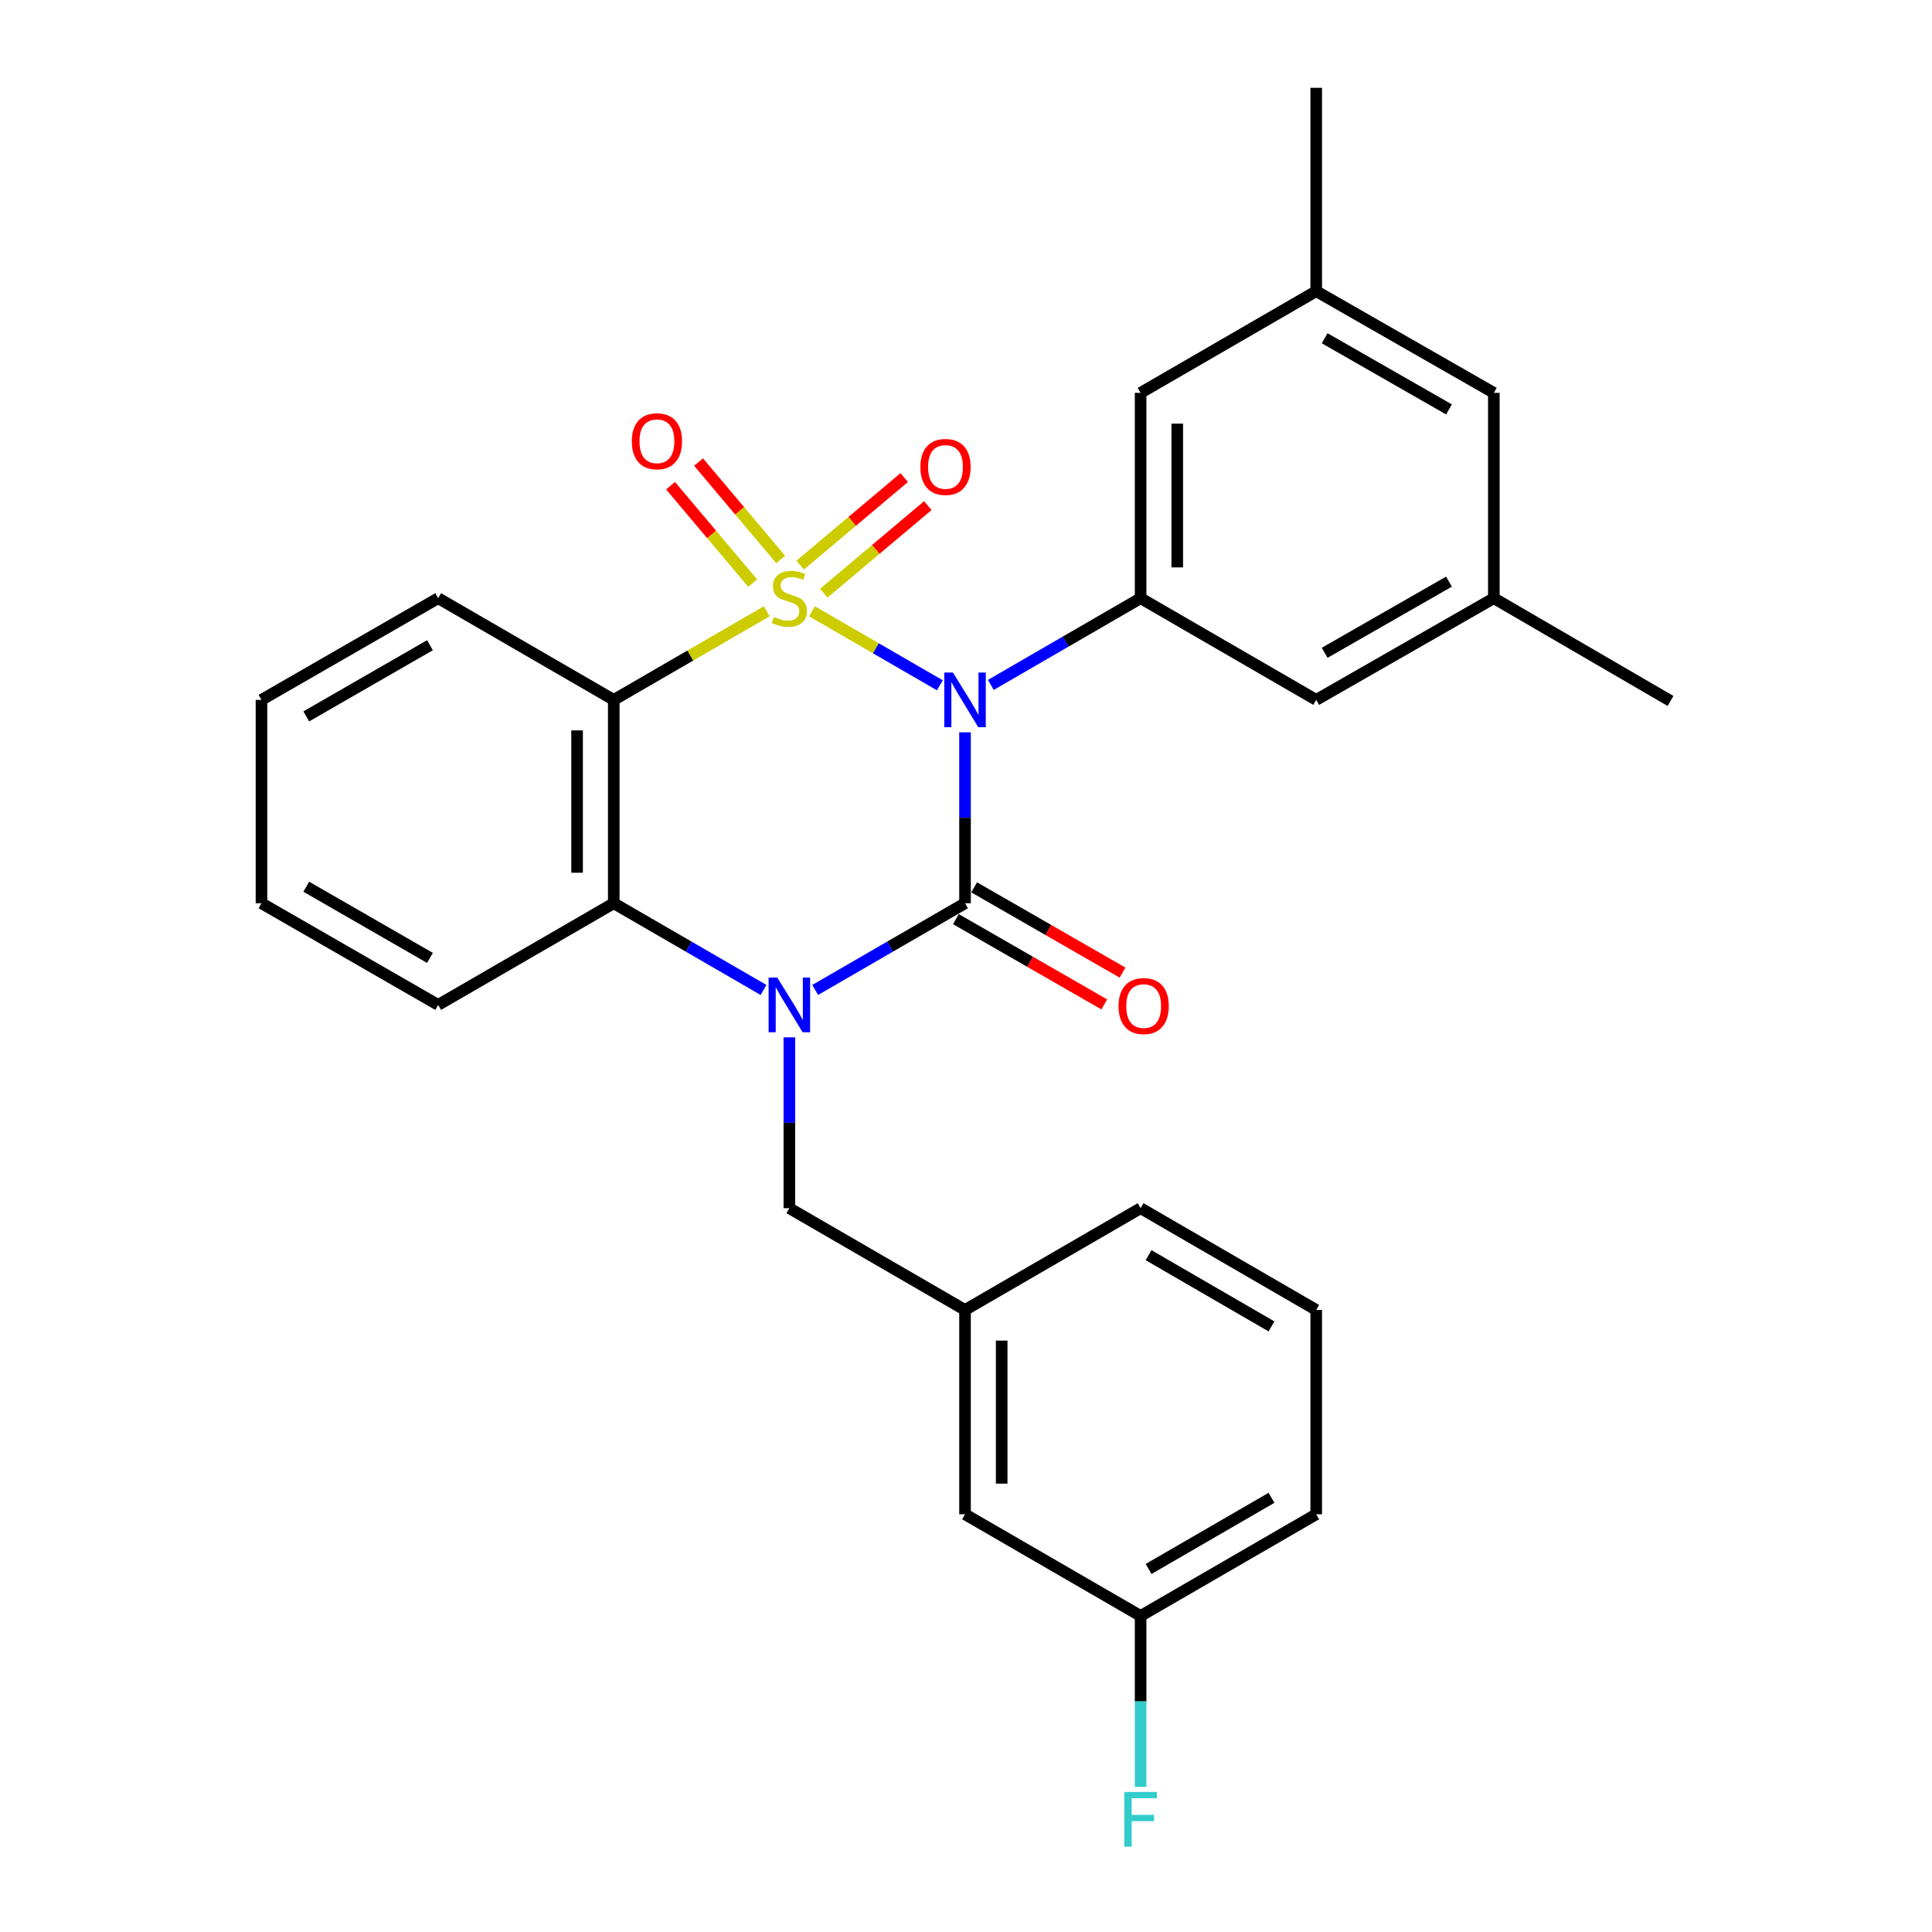 <?xml version='1.0' encoding='iso-8859-1'?>
<svg version='1.1' baseProfile='full'
              xmlns='http://www.w3.org/2000/svg'
                      xmlns:rdkit='http://www.rdkit.org/xml'
                      xmlns:xlink='http://www.w3.org/1999/xlink'
                  xml:space='preserve'
width='1000px' height='1000px' viewBox='0 0 1000 1000'>
<!-- END OF HEADER -->
<rect style='opacity:1.0;fill:#FFFFFF;stroke:none' width='1000' height='1000' x='0' y='0'> </rect>
<path class='bond-0' d='M 420.275,316.403 L 453.371,335.558' style='fill:none;fill-rule:evenodd;stroke:#CCCC00;stroke-width:6px;stroke-linecap:butt;stroke-linejoin:miter;stroke-opacity:1' />
<path class='bond-0' d='M 453.371,335.558 L 486.466,354.713' style='fill:none;fill-rule:evenodd;stroke:#0000FF;stroke-width:6px;stroke-linecap:butt;stroke-linejoin:miter;stroke-opacity:1' />
<path class='bond-3' d='M 396.863,316.405 L 357.269,339.329' style='fill:none;fill-rule:evenodd;stroke:#CCCC00;stroke-width:6px;stroke-linecap:butt;stroke-linejoin:miter;stroke-opacity:1' />
<path class='bond-3' d='M 357.269,339.329 L 317.675,362.253' style='fill:none;fill-rule:evenodd;stroke:#000000;stroke-width:6px;stroke-linecap:butt;stroke-linejoin:miter;stroke-opacity:1' />
<path class='bond-6' d='M 404.084,289.587 L 382.832,264.376' style='fill:none;fill-rule:evenodd;stroke:#CCCC00;stroke-width:6px;stroke-linecap:butt;stroke-linejoin:miter;stroke-opacity:1' />
<path class='bond-6' d='M 382.832,264.376 L 361.579,239.165' style='fill:none;fill-rule:evenodd;stroke:#FF0000;stroke-width:6px;stroke-linecap:butt;stroke-linejoin:miter;stroke-opacity:1' />
<path class='bond-6' d='M 389.576,301.818 L 368.323,276.606' style='fill:none;fill-rule:evenodd;stroke:#CCCC00;stroke-width:6px;stroke-linecap:butt;stroke-linejoin:miter;stroke-opacity:1' />
<path class='bond-6' d='M 368.323,276.606 L 347.07,251.395' style='fill:none;fill-rule:evenodd;stroke:#FF0000;stroke-width:6px;stroke-linecap:butt;stroke-linejoin:miter;stroke-opacity:1' />
<path class='bond-7' d='M 426.399,307.022 L 453.318,284.366' style='fill:none;fill-rule:evenodd;stroke:#CCCC00;stroke-width:6px;stroke-linecap:butt;stroke-linejoin:miter;stroke-opacity:1' />
<path class='bond-7' d='M 453.318,284.366 L 480.236,261.711' style='fill:none;fill-rule:evenodd;stroke:#FF0000;stroke-width:6px;stroke-linecap:butt;stroke-linejoin:miter;stroke-opacity:1' />
<path class='bond-7' d='M 414.18,292.504 L 441.099,269.848' style='fill:none;fill-rule:evenodd;stroke:#CCCC00;stroke-width:6px;stroke-linecap:butt;stroke-linejoin:miter;stroke-opacity:1' />
<path class='bond-7' d='M 441.099,269.848 L 468.017,247.193' style='fill:none;fill-rule:evenodd;stroke:#FF0000;stroke-width:6px;stroke-linecap:butt;stroke-linejoin:miter;stroke-opacity:1' />
<path class='bond-1' d='M 499.494,379.045 L 499.494,423.28' style='fill:none;fill-rule:evenodd;stroke:#0000FF;stroke-width:6px;stroke-linecap:butt;stroke-linejoin:miter;stroke-opacity:1' />
<path class='bond-1' d='M 499.494,423.28 L 499.494,467.516' style='fill:none;fill-rule:evenodd;stroke:#000000;stroke-width:6px;stroke-linecap:butt;stroke-linejoin:miter;stroke-opacity:1' />
<path class='bond-5' d='M 512.859,354.514 L 551.618,332.071' style='fill:none;fill-rule:evenodd;stroke:#0000FF;stroke-width:6px;stroke-linecap:butt;stroke-linejoin:miter;stroke-opacity:1' />
<path class='bond-5' d='M 551.618,332.071 L 590.377,309.627' style='fill:none;fill-rule:evenodd;stroke:#000000;stroke-width:6px;stroke-linecap:butt;stroke-linejoin:miter;stroke-opacity:1' />
<path class='bond-9' d='M 494.766,475.742 L 533.165,497.811' style='fill:none;fill-rule:evenodd;stroke:#000000;stroke-width:6px;stroke-linecap:butt;stroke-linejoin:miter;stroke-opacity:1' />
<path class='bond-9' d='M 533.165,497.811 L 571.564,519.88' style='fill:none;fill-rule:evenodd;stroke:#FF0000;stroke-width:6px;stroke-linecap:butt;stroke-linejoin:miter;stroke-opacity:1' />
<path class='bond-9' d='M 504.222,459.29 L 542.621,481.359' style='fill:none;fill-rule:evenodd;stroke:#000000;stroke-width:6px;stroke-linecap:butt;stroke-linejoin:miter;stroke-opacity:1' />
<path class='bond-9' d='M 542.621,481.359 L 581.02,503.428' style='fill:none;fill-rule:evenodd;stroke:#FF0000;stroke-width:6px;stroke-linecap:butt;stroke-linejoin:miter;stroke-opacity:1' />
<path class='bond-28' d='M 499.494,467.516 L 460.715,489.96' style='fill:none;fill-rule:evenodd;stroke:#000000;stroke-width:6px;stroke-linecap:butt;stroke-linejoin:miter;stroke-opacity:1' />
<path class='bond-28' d='M 460.715,489.96 L 421.935,512.405' style='fill:none;fill-rule:evenodd;stroke:#0000FF;stroke-width:6px;stroke-linecap:butt;stroke-linejoin:miter;stroke-opacity:1' />
<path class='bond-2' d='M 395.203,512.403 L 356.439,489.959' style='fill:none;fill-rule:evenodd;stroke:#0000FF;stroke-width:6px;stroke-linecap:butt;stroke-linejoin:miter;stroke-opacity:1' />
<path class='bond-2' d='M 356.439,489.959 L 317.675,467.516' style='fill:none;fill-rule:evenodd;stroke:#000000;stroke-width:6px;stroke-linecap:butt;stroke-linejoin:miter;stroke-opacity:1' />
<path class='bond-8' d='M 408.569,536.932 L 408.569,581.147' style='fill:none;fill-rule:evenodd;stroke:#0000FF;stroke-width:6px;stroke-linecap:butt;stroke-linejoin:miter;stroke-opacity:1' />
<path class='bond-8' d='M 408.569,581.147 L 408.569,625.361' style='fill:none;fill-rule:evenodd;stroke:#000000;stroke-width:6px;stroke-linecap:butt;stroke-linejoin:miter;stroke-opacity:1' />
<path class='bond-4' d='M 317.675,362.253 L 317.675,467.516' style='fill:none;fill-rule:evenodd;stroke:#000000;stroke-width:6px;stroke-linecap:butt;stroke-linejoin:miter;stroke-opacity:1' />
<path class='bond-4' d='M 298.7,378.043 L 298.7,451.726' style='fill:none;fill-rule:evenodd;stroke:#000000;stroke-width:6px;stroke-linecap:butt;stroke-linejoin:miter;stroke-opacity:1' />
<path class='bond-16' d='M 317.675,362.253 L 226.793,309.627' style='fill:none;fill-rule:evenodd;stroke:#000000;stroke-width:6px;stroke-linecap:butt;stroke-linejoin:miter;stroke-opacity:1' />
<path class='bond-20' d='M 317.675,467.516 L 226.793,520.141' style='fill:none;fill-rule:evenodd;stroke:#000000;stroke-width:6px;stroke-linecap:butt;stroke-linejoin:miter;stroke-opacity:1' />
<path class='bond-10' d='M 590.377,309.627 L 590.377,203.343' style='fill:none;fill-rule:evenodd;stroke:#000000;stroke-width:6px;stroke-linecap:butt;stroke-linejoin:miter;stroke-opacity:1' />
<path class='bond-10' d='M 609.353,293.685 L 609.353,219.285' style='fill:none;fill-rule:evenodd;stroke:#000000;stroke-width:6px;stroke-linecap:butt;stroke-linejoin:miter;stroke-opacity:1' />
<path class='bond-11' d='M 590.377,309.627 L 681.27,362.253' style='fill:none;fill-rule:evenodd;stroke:#000000;stroke-width:6px;stroke-linecap:butt;stroke-linejoin:miter;stroke-opacity:1' />
<path class='bond-12' d='M 408.569,625.361 L 499.494,678.029' style='fill:none;fill-rule:evenodd;stroke:#000000;stroke-width:6px;stroke-linecap:butt;stroke-linejoin:miter;stroke-opacity:1' />
<path class='bond-14' d='M 590.377,203.343 L 681.27,150.717' style='fill:none;fill-rule:evenodd;stroke:#000000;stroke-width:6px;stroke-linecap:butt;stroke-linejoin:miter;stroke-opacity:1' />
<path class='bond-13' d='M 681.27,362.253 L 773.207,309.627' style='fill:none;fill-rule:evenodd;stroke:#000000;stroke-width:6px;stroke-linecap:butt;stroke-linejoin:miter;stroke-opacity:1' />
<path class='bond-13' d='M 685.634,337.891 L 749.99,301.053' style='fill:none;fill-rule:evenodd;stroke:#000000;stroke-width:6px;stroke-linecap:butt;stroke-linejoin:miter;stroke-opacity:1' />
<path class='bond-17' d='M 499.494,678.029 L 499.494,783.787' style='fill:none;fill-rule:evenodd;stroke:#000000;stroke-width:6px;stroke-linecap:butt;stroke-linejoin:miter;stroke-opacity:1' />
<path class='bond-17' d='M 518.47,693.893 L 518.47,767.924' style='fill:none;fill-rule:evenodd;stroke:#000000;stroke-width:6px;stroke-linecap:butt;stroke-linejoin:miter;stroke-opacity:1' />
<path class='bond-22' d='M 499.494,678.029 L 590.377,625.361' style='fill:none;fill-rule:evenodd;stroke:#000000;stroke-width:6px;stroke-linecap:butt;stroke-linejoin:miter;stroke-opacity:1' />
<path class='bond-15' d='M 773.207,309.627 L 773.207,203.343' style='fill:none;fill-rule:evenodd;stroke:#000000;stroke-width:6px;stroke-linecap:butt;stroke-linejoin:miter;stroke-opacity:1' />
<path class='bond-23' d='M 773.207,309.627 L 864.66,362.812' style='fill:none;fill-rule:evenodd;stroke:#000000;stroke-width:6px;stroke-linecap:butt;stroke-linejoin:miter;stroke-opacity:1' />
<path class='bond-24' d='M 681.27,150.717 L 681.27,45.455' style='fill:none;fill-rule:evenodd;stroke:#000000;stroke-width:6px;stroke-linecap:butt;stroke-linejoin:miter;stroke-opacity:1' />
<path class='bond-30' d='M 681.27,150.717 L 773.207,203.343' style='fill:none;fill-rule:evenodd;stroke:#000000;stroke-width:6px;stroke-linecap:butt;stroke-linejoin:miter;stroke-opacity:1' />
<path class='bond-30' d='M 685.634,175.079 L 749.99,211.917' style='fill:none;fill-rule:evenodd;stroke:#000000;stroke-width:6px;stroke-linecap:butt;stroke-linejoin:miter;stroke-opacity:1' />
<path class='bond-26' d='M 226.793,309.627 L 135.34,362.253' style='fill:none;fill-rule:evenodd;stroke:#000000;stroke-width:6px;stroke-linecap:butt;stroke-linejoin:miter;stroke-opacity:1' />
<path class='bond-26' d='M 222.539,333.968 L 158.523,370.806' style='fill:none;fill-rule:evenodd;stroke:#000000;stroke-width:6px;stroke-linecap:butt;stroke-linejoin:miter;stroke-opacity:1' />
<path class='bond-18' d='M 499.494,783.787 L 590.377,836.413' style='fill:none;fill-rule:evenodd;stroke:#000000;stroke-width:6px;stroke-linecap:butt;stroke-linejoin:miter;stroke-opacity:1' />
<path class='bond-19' d='M 590.377,836.413 L 590.377,880.648' style='fill:none;fill-rule:evenodd;stroke:#000000;stroke-width:6px;stroke-linecap:butt;stroke-linejoin:miter;stroke-opacity:1' />
<path class='bond-19' d='M 590.377,880.648 L 590.377,924.884' style='fill:none;fill-rule:evenodd;stroke:#33CCCC;stroke-width:6px;stroke-linecap:butt;stroke-linejoin:miter;stroke-opacity:1' />
<path class='bond-31' d='M 590.377,836.413 L 681.27,783.787' style='fill:none;fill-rule:evenodd;stroke:#000000;stroke-width:6px;stroke-linecap:butt;stroke-linejoin:miter;stroke-opacity:1' />
<path class='bond-31' d='M 594.503,812.097 L 658.128,775.259' style='fill:none;fill-rule:evenodd;stroke:#000000;stroke-width:6px;stroke-linecap:butt;stroke-linejoin:miter;stroke-opacity:1' />
<path class='bond-29' d='M 226.793,520.141 L 135.34,467.516' style='fill:none;fill-rule:evenodd;stroke:#000000;stroke-width:6px;stroke-linecap:butt;stroke-linejoin:miter;stroke-opacity:1' />
<path class='bond-29' d='M 222.539,495.801 L 158.523,458.962' style='fill:none;fill-rule:evenodd;stroke:#000000;stroke-width:6px;stroke-linecap:butt;stroke-linejoin:miter;stroke-opacity:1' />
<path class='bond-21' d='M 681.27,678.029 L 590.377,625.361' style='fill:none;fill-rule:evenodd;stroke:#000000;stroke-width:6px;stroke-linecap:butt;stroke-linejoin:miter;stroke-opacity:1' />
<path class='bond-21' d='M 658.123,686.548 L 594.497,649.68' style='fill:none;fill-rule:evenodd;stroke:#000000;stroke-width:6px;stroke-linecap:butt;stroke-linejoin:miter;stroke-opacity:1' />
<path class='bond-25' d='M 681.27,678.029 L 681.27,783.787' style='fill:none;fill-rule:evenodd;stroke:#000000;stroke-width:6px;stroke-linecap:butt;stroke-linejoin:miter;stroke-opacity:1' />
<path class='bond-27' d='M 135.34,362.253 L 135.34,467.516' style='fill:none;fill-rule:evenodd;stroke:#000000;stroke-width:6px;stroke-linecap:butt;stroke-linejoin:miter;stroke-opacity:1' />
<path  class='atom-0' d='M 400.569 319.347
Q 400.889 319.467, 402.209 320.027
Q 403.529 320.587, 404.969 320.947
Q 406.449 321.267, 407.889 321.267
Q 410.569 321.267, 412.129 319.987
Q 413.689 318.667, 413.689 316.387
Q 413.689 314.827, 412.889 313.867
Q 412.129 312.907, 410.929 312.387
Q 409.729 311.867, 407.729 311.267
Q 405.209 310.507, 403.689 309.787
Q 402.209 309.067, 401.129 307.547
Q 400.089 306.027, 400.089 303.467
Q 400.089 299.907, 402.489 297.707
Q 404.929 295.507, 409.729 295.507
Q 413.009 295.507, 416.729 297.067
L 415.809 300.147
Q 412.409 298.747, 409.849 298.747
Q 407.089 298.747, 405.569 299.907
Q 404.049 301.027, 404.089 302.987
Q 404.089 304.507, 404.849 305.427
Q 405.649 306.347, 406.769 306.867
Q 407.929 307.387, 409.849 307.987
Q 412.409 308.787, 413.929 309.587
Q 415.449 310.387, 416.529 312.027
Q 417.649 313.627, 417.649 316.387
Q 417.649 320.307, 415.009 322.427
Q 412.409 324.507, 408.049 324.507
Q 405.529 324.507, 403.609 323.947
Q 401.729 323.427, 399.489 322.507
L 400.569 319.347
' fill='#CCCC00'/>
<path  class='atom-1' d='M 493.234 348.093
L 502.514 363.093
Q 503.434 364.573, 504.914 367.253
Q 506.394 369.933, 506.474 370.093
L 506.474 348.093
L 510.234 348.093
L 510.234 376.413
L 506.354 376.413
L 496.394 360.013
Q 495.234 358.093, 493.994 355.893
Q 492.794 353.693, 492.434 353.013
L 492.434 376.413
L 488.754 376.413
L 488.754 348.093
L 493.234 348.093
' fill='#0000FF'/>
<path  class='atom-3' d='M 402.309 505.981
L 411.589 520.981
Q 412.509 522.461, 413.989 525.141
Q 415.469 527.821, 415.549 527.981
L 415.549 505.981
L 419.309 505.981
L 419.309 534.301
L 415.429 534.301
L 405.469 517.901
Q 404.309 515.981, 403.069 513.781
Q 401.869 511.581, 401.509 510.901
L 401.509 534.301
L 397.829 534.301
L 397.829 505.981
L 402.309 505.981
' fill='#0000FF'/>
<path  class='atom-7' d='M 327.025 228.397
Q 327.025 221.597, 330.385 217.797
Q 333.745 213.997, 340.025 213.997
Q 346.305 213.997, 349.665 217.797
Q 353.025 221.597, 353.025 228.397
Q 353.025 235.277, 349.625 239.197
Q 346.225 243.077, 340.025 243.077
Q 333.785 243.077, 330.385 239.197
Q 327.025 235.317, 327.025 228.397
M 340.025 239.877
Q 344.345 239.877, 346.665 236.997
Q 349.025 234.077, 349.025 228.397
Q 349.025 222.837, 346.665 220.037
Q 344.345 217.197, 340.025 217.197
Q 335.705 217.197, 333.345 219.997
Q 331.025 222.797, 331.025 228.397
Q 331.025 234.117, 333.345 236.997
Q 335.705 239.877, 340.025 239.877
' fill='#FF0000'/>
<path  class='atom-8' d='M 476.384 241.69
Q 476.384 234.89, 479.744 231.09
Q 483.104 227.29, 489.384 227.29
Q 495.664 227.29, 499.024 231.09
Q 502.384 234.89, 502.384 241.69
Q 502.384 248.57, 498.984 252.49
Q 495.584 256.37, 489.384 256.37
Q 483.144 256.37, 479.744 252.49
Q 476.384 248.61, 476.384 241.69
M 489.384 253.17
Q 493.704 253.17, 496.024 250.29
Q 498.384 247.37, 498.384 241.69
Q 498.384 236.13, 496.024 233.33
Q 493.704 230.49, 489.384 230.49
Q 485.064 230.49, 482.704 233.29
Q 480.384 236.09, 480.384 241.69
Q 480.384 247.41, 482.704 250.29
Q 485.064 253.17, 489.384 253.17
' fill='#FF0000'/>
<path  class='atom-10' d='M 578.958 520.738
Q 578.958 513.938, 582.318 510.138
Q 585.678 506.338, 591.958 506.338
Q 598.238 506.338, 601.598 510.138
Q 604.958 513.938, 604.958 520.738
Q 604.958 527.618, 601.558 531.538
Q 598.158 535.418, 591.958 535.418
Q 585.718 535.418, 582.318 531.538
Q 578.958 527.658, 578.958 520.738
M 591.958 532.218
Q 596.278 532.218, 598.598 529.338
Q 600.958 526.418, 600.958 520.738
Q 600.958 515.178, 598.598 512.378
Q 596.278 509.538, 591.958 509.538
Q 587.638 509.538, 585.278 512.338
Q 582.958 515.138, 582.958 520.738
Q 582.958 526.458, 585.278 529.338
Q 587.638 532.218, 591.958 532.218
' fill='#FF0000'/>
<path  class='atom-20' d='M 581.957 927.515
L 598.797 927.515
L 598.797 930.755
L 585.757 930.755
L 585.757 939.355
L 597.357 939.355
L 597.357 942.635
L 585.757 942.635
L 585.757 955.835
L 581.957 955.835
L 581.957 927.515
' fill='#33CCCC'/>
</svg>
